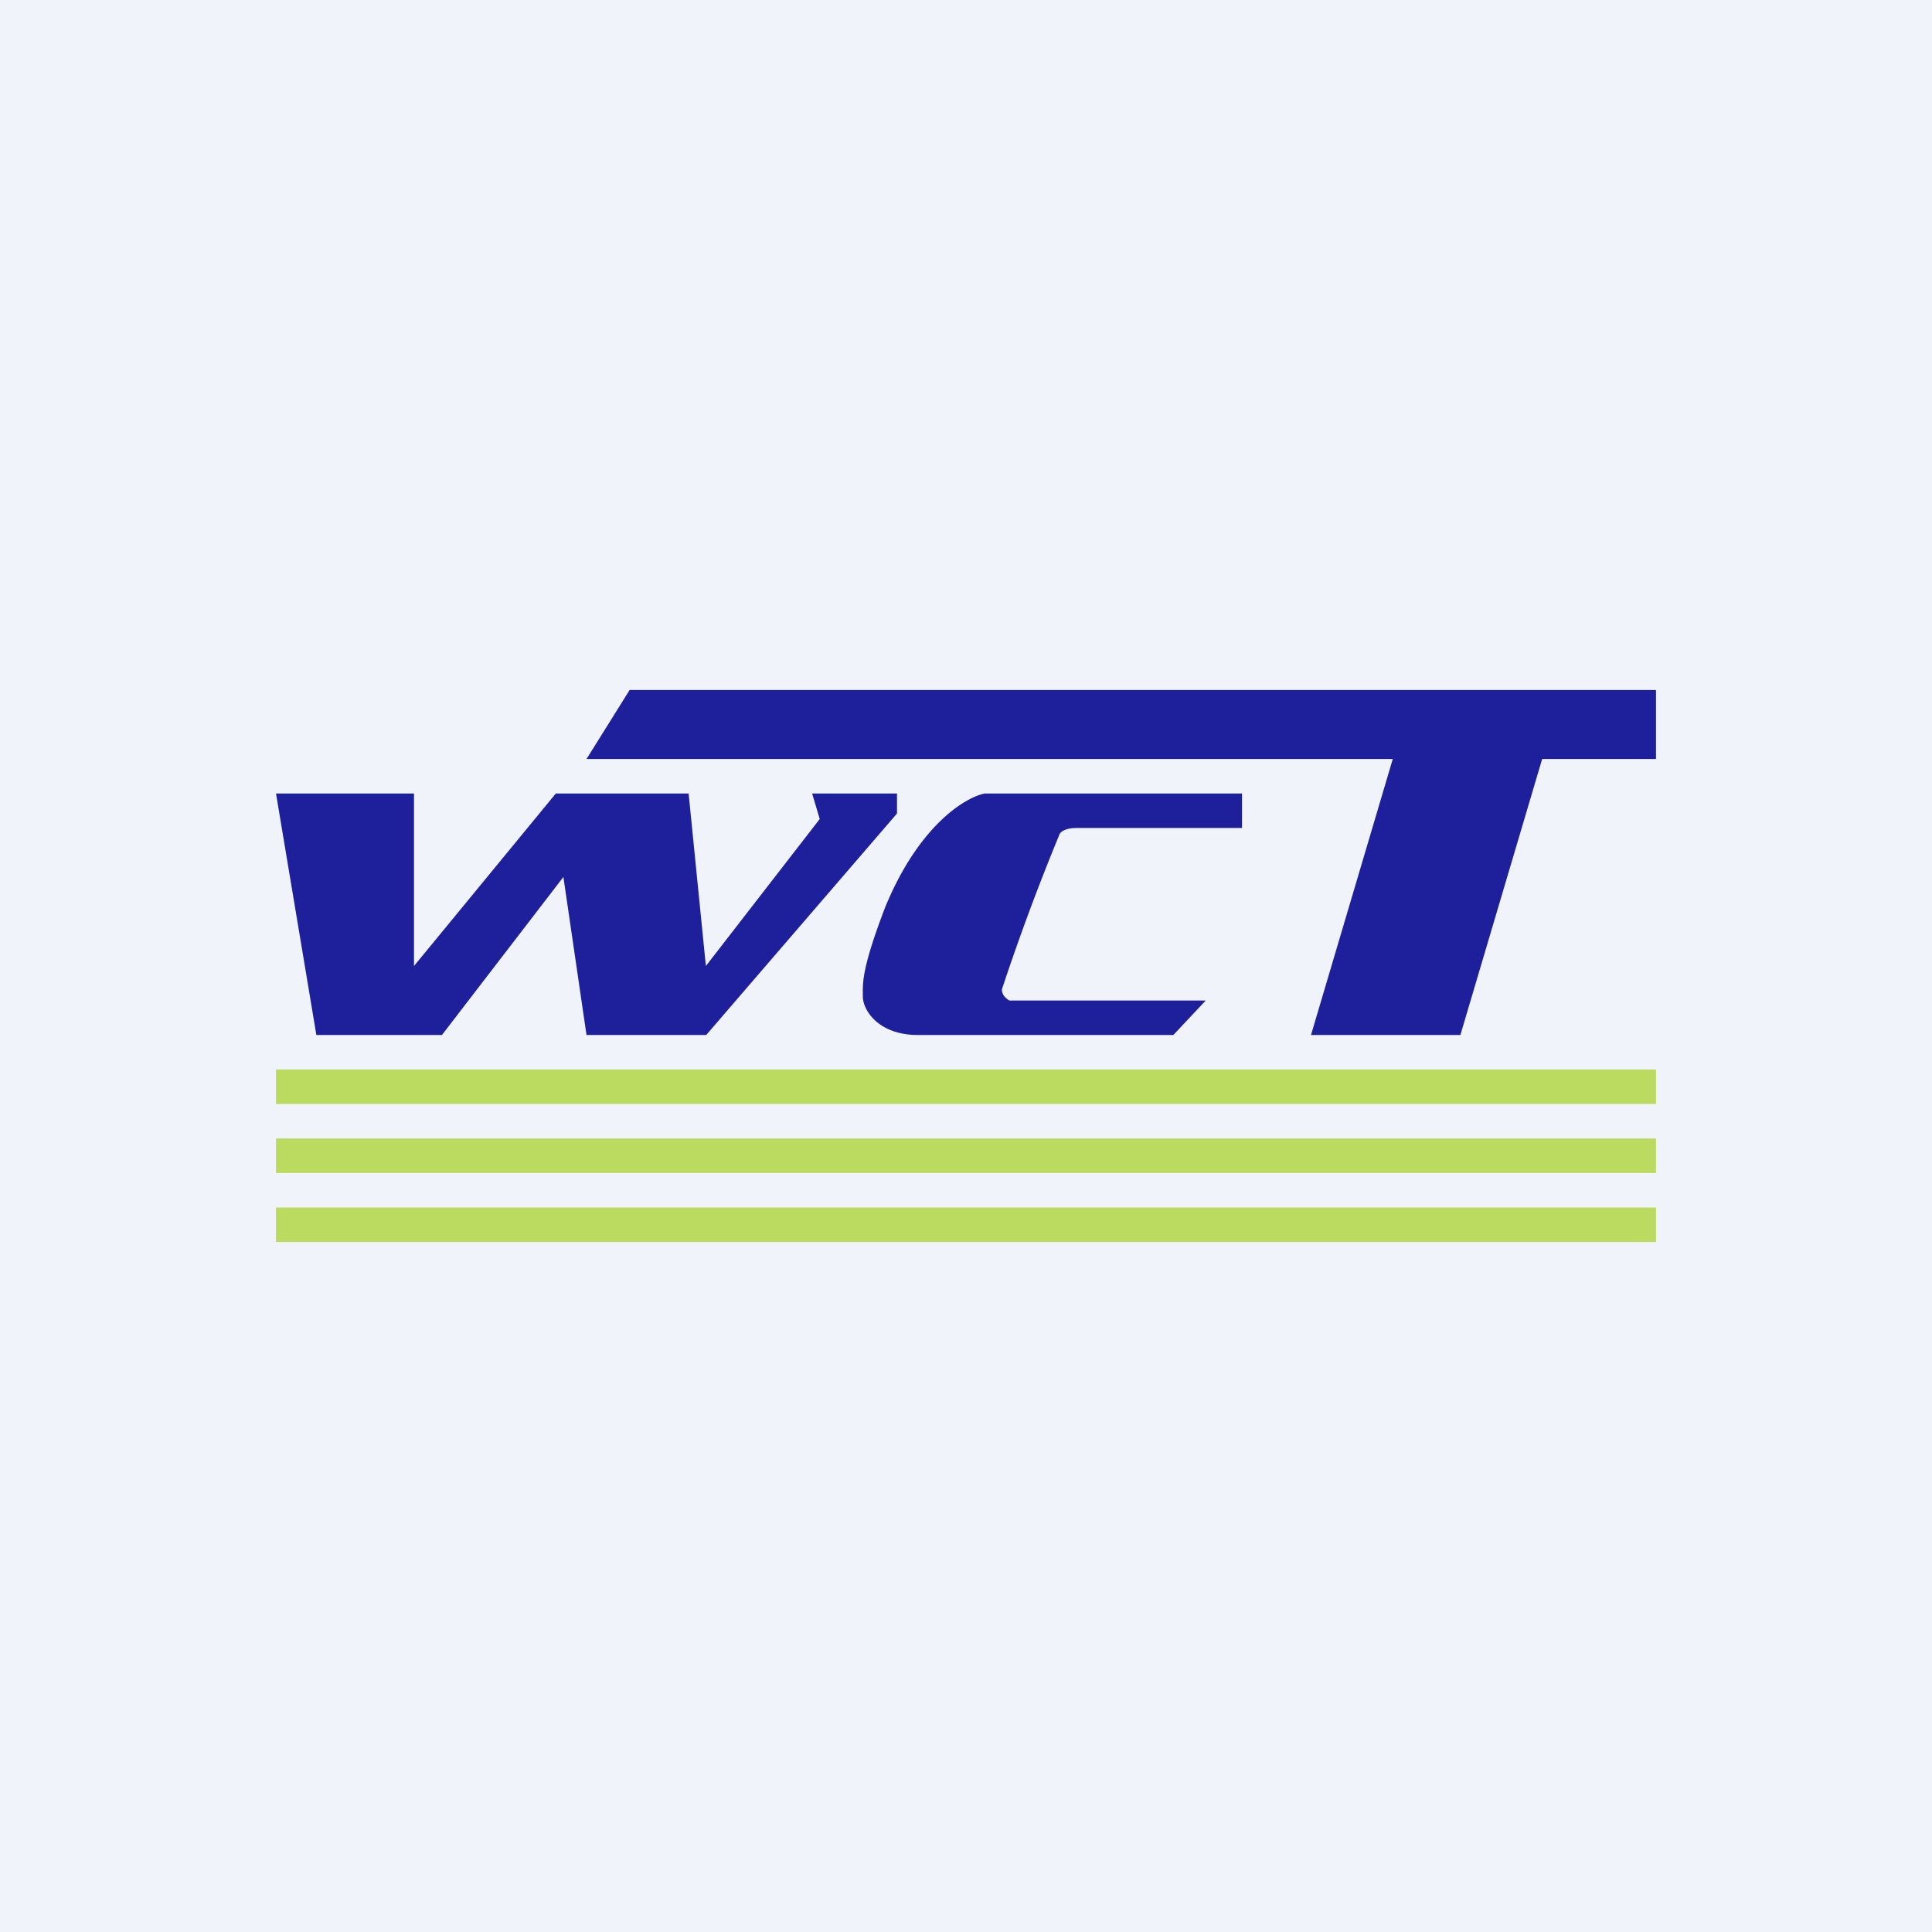 <!-- by TradingView --><svg width="56" height="56" viewBox="0 0 56 56" xmlns="http://www.w3.org/2000/svg"><path fill="#F0F3FA" d="M0 0h56v56H0z"/><path d="M12 23H8l1.17 7h3.64l3.52-4.58L17 30h3.47L26 23.58V23h-2.46l.22.74-3.3 4.26-.5-5h-3.85L12 28v-5ZM36 23v1h-4.8c-.36 0-.49.14-.5.21a66.08 66.08 0 0 0-1.66 4.47c0 .17.14.28.22.32h5.69l-.94 1h-7.4c-1.17 0-1.6-.74-1.6-1.11 0-.37-.06-.75.65-2.6.98-2.38 2.33-3.18 2.88-3.29H36Z" fill="#1E209B"/><path d="M48 20H18.25L17 22h23.37L38 30h4.33l2.37-8H48v-2Z" fill="#1E209B"/><path fill="#BADA60" d="M8 31h40v1H8zM8 33h40v1H8zM8 35h40v1H8z"/></svg>
